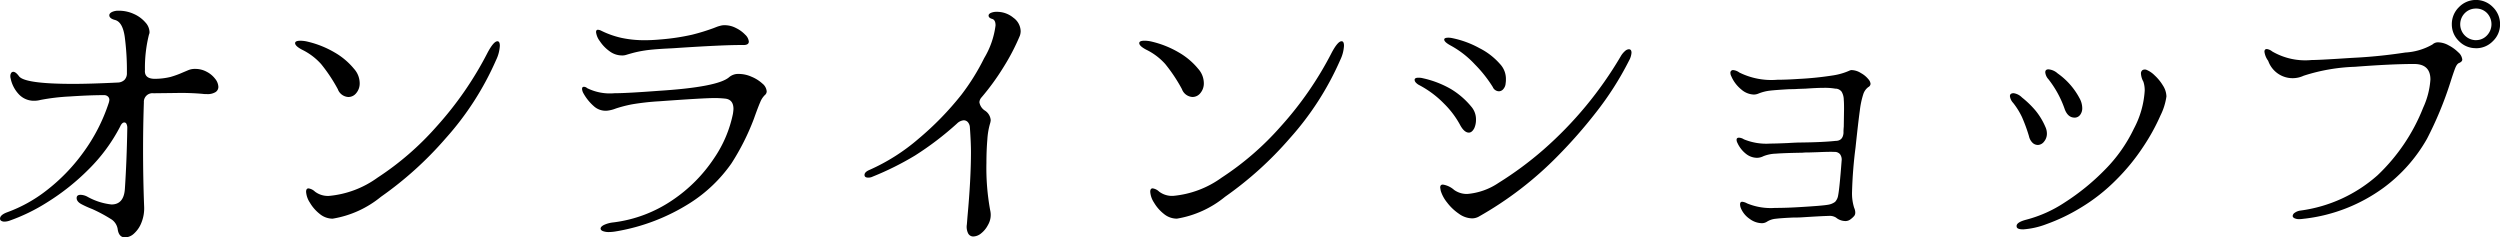 <svg xmlns="http://www.w3.org/2000/svg" width="167.922" height="15.948" viewBox="0 0 167.922 15.948">
  <path id="Path_798" data-name="Path 798" d="M9.36,21.126a.968.968,0,0,0-.477-.675,10.128,10.128,0,0,0-1.233-.657,6.629,6.629,0,0,1-.684-.306q-.36-.18-.36-.432,0-.216.27-.216a1.028,1.028,0,0,1,.45.126,4.246,4.246,0,0,0,1.62.522q.828,0,.9-1.044.126-1.89.162-4.086a.59.59,0,0,0-.054-.279.162.162,0,0,0-.144-.1q-.162,0-.288.288A11.448,11.448,0,0,1,7.4,17.139a15.3,15.3,0,0,1-2.745,2.187,12.447,12.447,0,0,1-2.583,1.26,1.1,1.1,0,0,1-.306.054.4.4,0,0,1-.225-.054.166.166,0,0,1-.081-.144q0-.252.486-.432a9.634,9.634,0,0,0,2.628-1.458,12.338,12.338,0,0,0,2.457-2.529,11.914,11.914,0,0,0,1.737-3.375,1.082,1.082,0,0,0,.036-.18.3.3,0,0,0-.1-.234.373.373,0,0,0-.261-.09q-.954,0-2.3.09a13.9,13.9,0,0,0-1.971.234,1.643,1.643,0,0,1-.4.054,1.378,1.378,0,0,1-1.062-.45,2.191,2.191,0,0,1-.54-1.062.468.468,0,0,1-.018-.144.366.366,0,0,1,.054-.207.166.166,0,0,1,.144-.081q.162,0,.378.288.36.522,3.654.522,1.134,0,2.988-.09a.671.671,0,0,0,.45-.18.634.634,0,0,0,.162-.468,17.114,17.114,0,0,0-.144-2.412Q9.7,7.248,9.2,7.1,8.8,7,8.8,6.78q0-.126.171-.216a.99.99,0,0,1,.459-.09,2.4,2.4,0,0,1,1.035.225,2.179,2.179,0,0,1,.756.558,1,1,0,0,1,.279.621.384.384,0,0,1-.036.2,9.178,9.178,0,0,0-.27,2.376q-.054.594.666.594a4.534,4.534,0,0,0,1.053-.126,6.305,6.305,0,0,0,.837-.306l.342-.144a1.172,1.172,0,0,1,.486-.09,1.6,1.6,0,0,1,.756.189,1.683,1.683,0,0,1,.576.477.919.919,0,0,1,.216.54.413.413,0,0,1-.189.351,1.015,1.015,0,0,1-.585.135,1.981,1.981,0,0,1-.306-.018A16.609,16.609,0,0,0,13.3,12l-1.53.018a.578.578,0,0,0-.648.612q-.054,1.584-.054,3.15,0,1.98.072,3.852a2.563,2.563,0,0,1-.18,1.071,1.911,1.911,0,0,1-.5.738.93.93,0,0,1-.594.261Q9.432,21.7,9.36,21.126Zm14.8-9.36a10.7,10.7,0,0,0-1.134-1.71,4.152,4.152,0,0,0-1.26-.954q-.486-.252-.486-.45,0-.162.36-.162a2.171,2.171,0,0,1,.522.072,6.512,6.512,0,0,1,1.764.711,4.73,4.73,0,0,1,1.314,1.107,1.462,1.462,0,0,1,.378.954,1,1,0,0,1-.225.666.673.673,0,0,1-.531.27A.8.8,0,0,1,24.156,11.766Zm-.36,8.676a1.371,1.371,0,0,1-.873-.324,2.715,2.715,0,0,1-.657-.756,1.522,1.522,0,0,1-.252-.72q0-.234.162-.234a.792.792,0,0,1,.432.216,1.438,1.438,0,0,0,.954.288,6.565,6.565,0,0,0,3.249-1.224,19.432,19.432,0,0,0,3.96-3.429,23.147,23.147,0,0,0,3.447-4.995q.4-.738.648-.738.162,0,.162.306a2.5,2.5,0,0,1-.252.954,19.686,19.686,0,0,1-3.4,5.274,23.849,23.849,0,0,1-4.338,3.915A6.868,6.868,0,0,1,23.8,20.442Zm19.71-11a.837.837,0,0,1-.288.036,1.388,1.388,0,0,1-.828-.288,2.56,2.56,0,0,1-.648-.675,1.256,1.256,0,0,1-.252-.6q0-.162.126-.162a.546.546,0,0,1,.2.054,6.016,6.016,0,0,0,1.359.486,7.28,7.28,0,0,0,1.611.162q.486,0,1.062-.054a14.8,14.8,0,0,0,2.088-.315,13.952,13.952,0,0,0,1.44-.441l.207-.081a2.248,2.248,0,0,1,.261-.081,1.012,1.012,0,0,1,.306-.036,1.644,1.644,0,0,1,.738.189,2.152,2.152,0,0,1,.621.45.733.733,0,0,1,.243.459q0,.234-.36.234-1.26-.018-4.734.216l-.36.018q-1.044.054-1.548.135a7.3,7.3,0,0,0-.819.171Q43.614,9.408,43.506,9.444Zm-.63,11.844a2.856,2.856,0,0,1-.522.054,1.082,1.082,0,0,1-.405-.063q-.153-.063-.153-.171,0-.126.225-.243a1.977,1.977,0,0,1,.639-.171,9.008,9.008,0,0,0,3.987-1.512A10.138,10.138,0,0,0,49.41,16.4a8.185,8.185,0,0,0,1.278-3,3.081,3.081,0,0,0,.036-.324q0-.648-.576-.7-.36-.036-.684-.036-.738,0-3.708.216a16.749,16.749,0,0,0-1.854.207,8.807,8.807,0,0,0-1.08.279,2.243,2.243,0,0,1-.558.144,1.174,1.174,0,0,1-.936-.315,3.254,3.254,0,0,1-.684-.855.7.7,0,0,1-.09-.288q0-.144.126-.144a.338.338,0,0,1,.216.09,3.438,3.438,0,0,0,1.836.342q.828,0,2.97-.162,3.978-.252,4.734-.918a.946.946,0,0,1,.666-.216,2.127,2.127,0,0,1,.837.189,2.485,2.485,0,0,1,.729.459.749.749,0,0,1,.288.522.324.324,0,0,1-.126.252,1.369,1.369,0,0,0-.306.468q-.144.324-.432,1.134a15.927,15.927,0,0,1-1.5,2.979,9.832,9.832,0,0,1-2.781,2.664A13.428,13.428,0,0,1,42.876,21.288Zm23.562-.972q.234-2.538.234-4.338,0-.648-.072-1.656a.578.578,0,0,0-.135-.36.368.368,0,0,0-.279-.126.735.735,0,0,0-.45.216A20.647,20.647,0,0,1,62.919,16.2a19.811,19.811,0,0,1-2.835,1.413.675.675,0,0,1-.306.072q-.252,0-.252-.18,0-.2.342-.342a13.25,13.25,0,0,0,3.276-2.079,20.237,20.237,0,0,0,2.9-2.979A14.913,14.913,0,0,0,67.563,9.66a5.647,5.647,0,0,0,.765-2.2q0-.36-.216-.432Q67.86,6.96,67.86,6.8q0-.108.153-.18a.96.96,0,0,1,.4-.072,1.717,1.717,0,0,1,1.116.4,1.148,1.148,0,0,1,.486.9.969.969,0,0,1-.054.306,14.517,14.517,0,0,1-1.107,2.124,16.153,16.153,0,0,1-1.467,2.016.544.544,0,0,0-.144.324.817.817,0,0,0,.36.558.843.843,0,0,1,.4.648.993.993,0,0,1-.036.2,4.772,4.772,0,0,0-.189,1.089q-.063.729-.063,1.593a15.722,15.722,0,0,0,.252,3.168,1.342,1.342,0,0,1-.153,1,1.711,1.711,0,0,1-.459.558.866.866,0,0,1-.522.207.388.388,0,0,1-.342-.2,1,1,0,0,1-.09-.612Zm14.418-8.55a10.7,10.7,0,0,0-1.134-1.71,4.152,4.152,0,0,0-1.26-.954q-.486-.252-.486-.45,0-.162.36-.162a2.171,2.171,0,0,1,.522.072,6.512,6.512,0,0,1,1.764.711,4.73,4.73,0,0,1,1.314,1.107,1.462,1.462,0,0,1,.378.954,1,1,0,0,1-.225.666.673.673,0,0,1-.531.27A.8.8,0,0,1,80.856,11.766Zm-.36,8.676a1.371,1.371,0,0,1-.873-.324,2.715,2.715,0,0,1-.657-.756,1.522,1.522,0,0,1-.252-.72q0-.234.162-.234a.792.792,0,0,1,.432.216,1.438,1.438,0,0,0,.954.288,6.565,6.565,0,0,0,3.249-1.224,19.433,19.433,0,0,0,3.96-3.429,23.147,23.147,0,0,0,3.447-4.995q.4-.738.648-.738.162,0,.162.306a2.5,2.5,0,0,1-.252.954,19.686,19.686,0,0,1-3.4,5.274,23.85,23.85,0,0,1-4.338,3.915A6.868,6.868,0,0,1,80.5,20.442Zm21.24-8.82a8.694,8.694,0,0,0-1.215-1.539,6.367,6.367,0,0,0-1.629-1.269q-.432-.234-.432-.4,0-.126.27-.126a1.118,1.118,0,0,1,.216.018,6.421,6.421,0,0,1,1.881.684,4.524,4.524,0,0,1,1.377,1.062,1.45,1.45,0,0,1,.4,1.044,1.359,1.359,0,0,1-.018.252.641.641,0,0,1-.153.387.393.393,0,0,1-.3.153A.465.465,0,0,1,101.736,11.622Zm-.972,8.694a.959.959,0,0,1-.432.108,1.58,1.58,0,0,1-.891-.315,3.387,3.387,0,0,1-.792-.756,2.366,2.366,0,0,1-.423-.783l-.036-.216q0-.2.18-.2a1.476,1.476,0,0,1,.756.36,1.478,1.478,0,0,0,.882.27,4.4,4.4,0,0,0,2.106-.747,23.271,23.271,0,0,0,3.006-2.223,25.519,25.519,0,0,0,5.2-6.282,1.385,1.385,0,0,1,.288-.351.427.427,0,0,1,.252-.117q.18,0,.18.234a1.258,1.258,0,0,1-.162.522,20.818,20.818,0,0,1-2.241,3.51,32.9,32.9,0,0,1-2.547,2.9A23.789,23.789,0,0,1,100.764,20.316Zm-.27-5.976q-.162.324-.378.324-.324,0-.612-.558a6.072,6.072,0,0,0-1.044-1.377A6.686,6.686,0,0,0,96.8,11.478a.788.788,0,0,1-.234-.171.29.29,0,0,1-.09-.189q0-.144.252-.144a1.126,1.126,0,0,1,.306.036,6.618,6.618,0,0,1,1.872.72,5.328,5.328,0,0,1,1.422,1.242,1.3,1.3,0,0,1,.27.828A1.356,1.356,0,0,1,100.494,14.34Zm19.656,6.3a.635.635,0,0,1-.36.108,1.42,1.42,0,0,1-.81-.288,1.634,1.634,0,0,1-.594-.72.733.733,0,0,1-.054-.252q0-.18.144-.18a.829.829,0,0,1,.324.108,4.157,4.157,0,0,0,1.872.306q.774,0,1.638-.054,1.548-.09,1.944-.162a1.072,1.072,0,0,0,.459-.189.815.815,0,0,0,.207-.441q.09-.432.234-2.322a.615.615,0,0,0-.108-.441.461.461,0,0,0-.378-.153q-.288-.018-1.116.018l-.576.018a4.246,4.246,0,0,0-.468.018q-1.188.018-1.773.063a2.436,2.436,0,0,0-.837.171.959.959,0,0,1-.432.108,1.206,1.206,0,0,1-.729-.261,1.973,1.973,0,0,1-.585-.747.448.448,0,0,1-.054-.2q0-.144.162-.144a.646.646,0,0,1,.324.108,3.961,3.961,0,0,0,1.782.288q.36,0,1.188-.036.576-.036.864-.036,1.494-.018,2.322-.108.5,0,.54-.54a3.3,3.3,0,0,1,.018-.414l.018-1.188q0-.45-.018-.612a1.092,1.092,0,0,0-.144-.549.52.52,0,0,0-.432-.207,4.076,4.076,0,0,0-.756-.054q-.468,0-1.224.054l-.522.018q-.216.018-.576.018-.936.054-1.323.1a2.972,2.972,0,0,0-.783.207.815.815,0,0,1-.288.054,1.353,1.353,0,0,1-.846-.351,2.31,2.31,0,0,1-.666-.891.448.448,0,0,1-.054-.2.175.175,0,0,1,.2-.2.824.824,0,0,1,.4.162,4.843,4.843,0,0,0,2.556.486q.612,0,1.4-.054a22.073,22.073,0,0,0,2.367-.243,4.308,4.308,0,0,0,1.071-.315.337.337,0,0,1,.18-.036,1.233,1.233,0,0,1,.594.2,1.66,1.66,0,0,1,.5.414.533.533,0,0,1,.144.306.257.257,0,0,1-.144.216.956.956,0,0,0-.342.477,5.687,5.687,0,0,0-.234,1.107q-.108.774-.288,2.484a29.139,29.139,0,0,0-.234,2.952,3.231,3.231,0,0,0,.144,1.1.755.755,0,0,1,.072.306.363.363,0,0,1-.072.234,1.441,1.441,0,0,1-.234.216.553.553,0,0,1-.378.126,1.006,1.006,0,0,1-.612-.234.813.813,0,0,0-.522-.108q-.288,0-1.728.09-.234.018-.648.018-.792.036-1.152.081A1.33,1.33,0,0,0,120.15,20.64Zm17.19.522q-.432,0-.432-.2-.036-.27.648-.45a8.589,8.589,0,0,0,2.574-1.152,15.307,15.307,0,0,0,2.736-2.232,10.05,10.05,0,0,0,1.917-2.727,6.207,6.207,0,0,0,.729-2.565,1.869,1.869,0,0,0-.09-.594,1.274,1.274,0,0,1-.162-.54.27.27,0,0,1,.1-.234.31.31,0,0,1,.279-.018,1.683,1.683,0,0,1,.54.369,3.093,3.093,0,0,1,.558.684,1.421,1.421,0,0,1,.234.729,4.161,4.161,0,0,1-.4,1.278,13.7,13.7,0,0,1-1.161,2.106,13.853,13.853,0,0,1-1.809,2.214,12.169,12.169,0,0,1-2.394,1.881,12.408,12.408,0,0,1-2.295,1.1A5.407,5.407,0,0,1,137.34,21.162Zm3.456-7.506q-.432,0-.648-.54a6.868,6.868,0,0,0-1.1-2.034.8.8,0,0,1-.216-.468q0-.2.216-.2a1.037,1.037,0,0,1,.612.27,4.779,4.779,0,0,1,1.476,1.674,1.4,1.4,0,0,1,.18.648.726.726,0,0,1-.144.468A.461.461,0,0,1,140.8,13.656Zm-2.466,1.836a.513.513,0,0,1-.36-.153.886.886,0,0,1-.234-.441,10.9,10.9,0,0,0-.468-1.278,4.939,4.939,0,0,0-.594-.954.8.8,0,0,1-.216-.45q0-.2.252-.2a.984.984,0,0,1,.558.288,6.339,6.339,0,0,1,.927.9,4.579,4.579,0,0,1,.639,1.062,1.072,1.072,0,0,1,.108.45.825.825,0,0,1-.189.549A.548.548,0,0,1,138.33,15.492Zm29.43-6.5a1.559,1.559,0,0,1-1.143-.477,1.539,1.539,0,0,1-.477-1.125,1.589,1.589,0,0,1,.477-1.152,1.587,1.587,0,0,1,2.286,0,1.589,1.589,0,0,1,.477,1.152,1.539,1.539,0,0,1-.477,1.125A1.559,1.559,0,0,1,167.76,8.994Zm0-.54a.992.992,0,0,0,.738-.315,1.087,1.087,0,0,0,.009-1.5,1,1,0,0,0-.747-.306,1.036,1.036,0,0,0-.747.306,1.067,1.067,0,0,0,.747,1.818Zm-11.5,11.988a2.96,2.96,0,0,1-.342.036.763.763,0,0,1-.351-.063q-.117-.063-.117-.153a.29.29,0,0,1,.144-.216.832.832,0,0,1,.378-.144,9.734,9.734,0,0,0,5.184-2.376,12.625,12.625,0,0,0,3.06-4.536,5.366,5.366,0,0,0,.486-1.89q0-1.044-1.1-1.044-1.53,0-3.978.189a12.414,12.414,0,0,0-3.438.6A1.739,1.739,0,0,1,153.81,9.84a1.3,1.3,0,0,1-.252-.612q0-.18.162-.18a.735.735,0,0,1,.36.162,4.415,4.415,0,0,0,2.646.576q.414,0,1.854-.09l.846-.054a34.007,34.007,0,0,0,3.591-.36,4.137,4.137,0,0,0,1.827-.54.535.535,0,0,1,.4-.144,1.5,1.5,0,0,1,.684.2,2.64,2.64,0,0,1,.648.468.745.745,0,0,1,.27.486q0,.144-.216.234-.144.054-.261.351t-.333.981a24.135,24.135,0,0,1-1.557,3.753,10.515,10.515,0,0,1-2.907,3.285A11.185,11.185,0,0,1,156.258,20.442Z" transform="translate(-1.458 -5.754)"/>
</svg>
